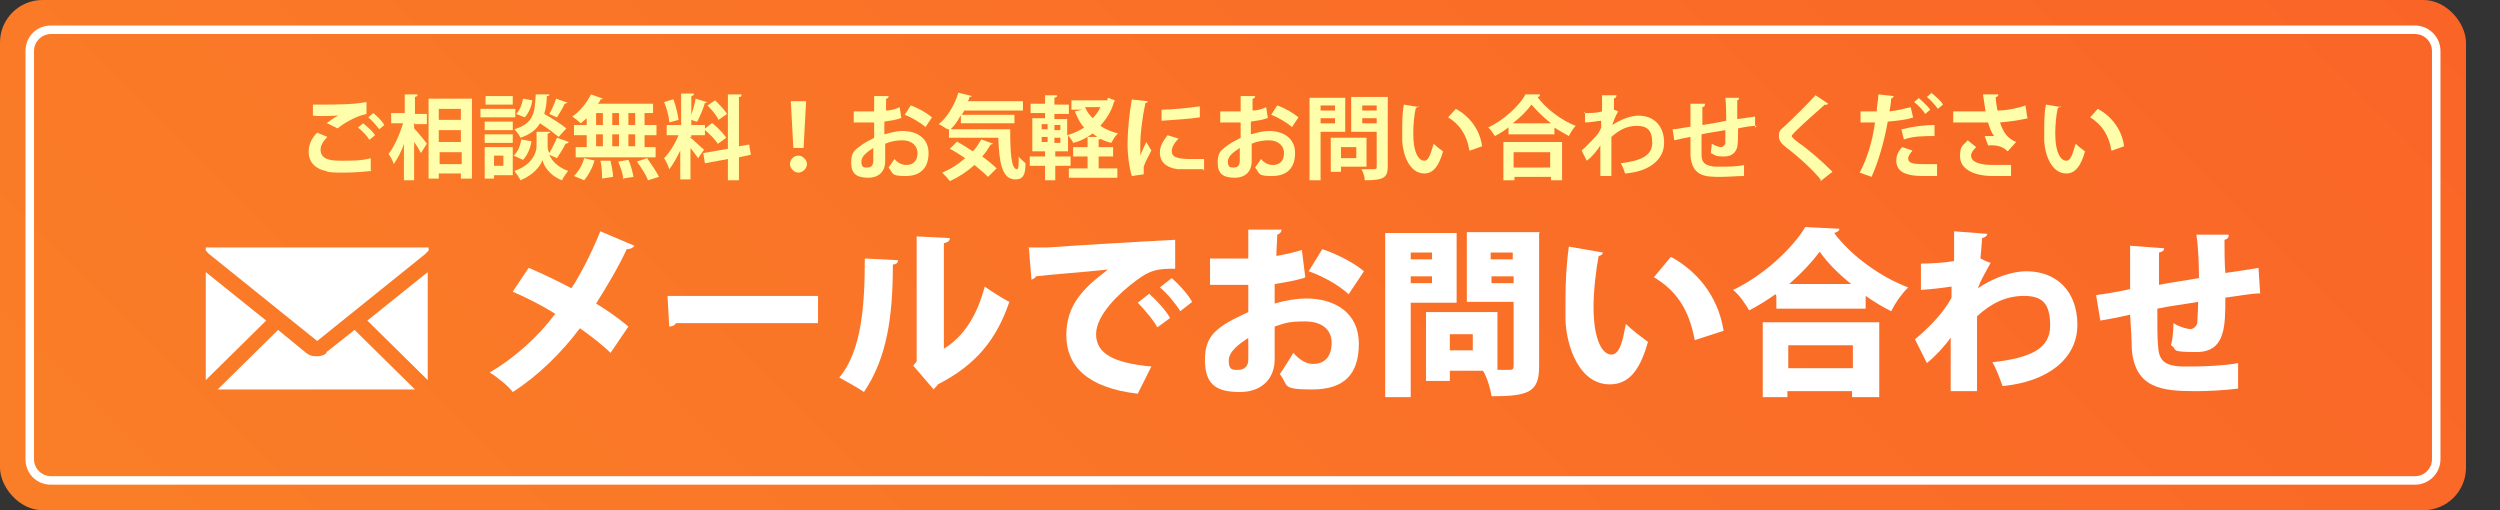 <?xml version="1.0" encoding="UTF-8"?>
<svg id="_レイヤー_2" xmlns="http://www.w3.org/2000/svg" version="1.1" xmlns:xlink="http://www.w3.org/1999/xlink" viewBox="0 0 294 60">
  <rect x="0" y="0" width="294" height="60" fill="#333333" stroke="none"/>
  <!-- Generator: Adobe Illustrator 29.6.1, SVG Export Plug-In . SVG Version: 2.1.1 Build 9)  -->
  <defs>
    <style>
      .st0 {
        fill: #ffffab;
      }

      .st1 {
        fill: #fff;
      }

      .st2 {
        fill: none;
      }

      .st3 {
        fill: url(#_名称未設定グラデーション_22);
      }
    </style>
    <linearGradient id="_名称未設定グラデーション_22" data-name="名称未設定グラデーション 22" x1="59" y1="116" x2="231" y2="-56" gradientUnits="userSpaceOnUse">
      <stop offset="0" stop-color="#fa7e27"/>
      <stop offset="1" stop-color="#fa6527"/>
    </linearGradient>
  </defs>
  <rect class="st3" width="290" height="60" rx="5" ry="5"/>
  <path class="st1" d="M284,4c1.1,0,2,.9,2,2v48c0,1.1-.9,2-2,2H6c-1.1,0-2-.9-2-2V6c0-1.1.9-2,2-2h278M284,3H6c-1.7,0-3,1.3-3,3v48c0,1.7,1.3,3,3,3h278c1.6,0,3-1.3,3-3V6c0-1.7-1.4-3-3-3h0Z"/>
  <g>
    <path class="st0" d="M43.7,20.1c-.9.1-2.1.2-3.2.2s-1.8,0-2.2-.2c-1.4-.3-2-1.2-2-2.2s.4-1.7,1-2.3l1.2.5c-.5.5-.8,1-.8,1.5,0,1.3,1.5,1.3,2.6,1.3s2.3,0,3.3-.3v1.4ZM38.4,14.5c.4-.3.9-.7,1.4-.9h0c-.5,0-2.1.1-3,0,0-.3,0-1,0-1.3.2,0,.5,0,.8,0,2,0,3.9,0,5.5-.3v1.4c-1.4.3-2.8,1.2-3.4,1.7l-1.2-.6ZM43.4,16.4c-.2-.4-.9-1.1-1.3-1.4l.6-.5c.5.4,1.1.9,1.4,1.4l-.6.5ZM44.6,15.2c-.3-.4-.9-1.1-1.3-1.4l.6-.5c.5.4,1,.9,1.3,1.4l-.6.5Z"/>
    <path class="st0" d="M48.7,14.4v.7c.4.4,1.3,1.5,1.5,1.8l-.7,1.1c-.2-.4-.5-.9-.8-1.3v4.5h-1.2v-4.3c-.3,1-.8,1.8-1.2,2.4-.1-.4-.4-.9-.6-1.2.7-.9,1.3-2.3,1.7-3.6h-1.4v-1.2h1.6v-2.2h1.5c0,.2,0,.2-.3.3v2h1.4v1.2h-1.4ZM50.4,11.6h5.1v9.4h-1.3v-.6h-2.6v.6h-1.2v-9.5ZM54.2,12.8h-2.6v1.3h2.6v-1.3ZM54.2,15.3h-2.6v1.4h2.6v-1.4ZM51.7,19.3h2.6v-1.4h-2.6v1.4Z"/>
    <path class="st0" d="M60.6,12.8v1h-4.1v-1h4.1ZM60.3,17.3v3.3h-2.2v.4h-1.1v-3.7h3.3ZM60.3,14.3v1h-3.3v-1h3.3ZM57,16.8v-1h3.3v1h-3.3ZM60.3,11.3v1h-3.2v-1h3.2ZM59.2,18.3h-1.1v1.2h1.1v-1.2ZM66.8,16.8c0,0-.1.1-.3.1-.2.5-.7,1.2-1,1.7l-.9-.4c.3.7.9,1.4,2.2,1.9-.2.3-.6.8-.7,1.1-1.4-.5-2.2-1.7-2.3-2.4-.2.7-1.1,1.8-2.6,2.4-.1-.3-.5-.8-.7-1.1,2.1-.7,2.6-2.2,2.6-2.9v-1.7h.7s.9,0,.9,0c0,.1-.1.2-.3.2v1.4c0,.2,0,.5.2.9.3-.5.7-1.3.9-1.8l1.4.5ZM62.5,16.6c-.1.8-.5,1.7-1,2.2l-1.1-.5c.5-.4.8-1.2.9-1.9l1.1.2ZM64.6,11.1c0,.1,0,.2-.3.2,0,.8-.1,1.4-.3,2.1.9.5,2,1.2,2.6,1.7l-.9,1c-.5-.4-1.4-1.1-2.2-1.6-.4.7-1.1,1.3-2.3,1.7-.1-.3-.5-.8-.7-1,2.3-.7,2.4-2,2.5-4.1h1.5ZM60.7,13.4c.4-.4.7-1.1.8-1.8l1.1.2c-.1.7-.4,1.5-.9,2l-1-.4ZM66.7,12.1c0,0-.2.1-.3.1-.2.5-.6,1.1-.9,1.6l-.9-.4c.3-.5.6-1.2.8-1.8l1.4.5Z"/>
    <path class="st0" d="M69,14.7v-.8c-.2.2-.5.4-.7.6-.2-.2-.7-.6-1-.8.9-.6,1.7-1.6,2.2-2.6l1.4.5c0,0-.1.1-.3.1,0,.2-.2.4-.3.5h6.5v1.1h-1v1.4h1.4v1.2h-1.4v1.4h1.3v1.2h-9.4v-1.2h1.3v-1.4h-1.5v-1.2h1.5ZM69.9,18.9c-.2.8-.7,1.7-1.2,2.3l-1.2-.5c.5-.5,1-1.3,1.2-2.1l1.3.3ZM70.1,13.3v1.4h.8v-1.4h-.8ZM70.1,15.8v1.4h.8v-1.4h-.8ZM70.8,21c0-.5,0-1.4-.2-2.1h1.2c.1.5.3,1.4.3,1.9l-1.3.2ZM72.8,13.3h-.8v1.4h.8v-1.4ZM72.8,15.8h-.8v1.4h.8v-1.4ZM73.3,21.1c0-.5-.3-1.4-.6-2.1l1.2-.2c.3.6.5,1.5.6,2l-1.3.2ZM74.7,14.7v-1.4h-.8v1.4h.8ZM74.7,17.2v-1.4h-.8v1.4h.8ZM76.2,21.2c-.2-.6-.8-1.5-1.3-2.2l1.2-.4c.5.7,1.1,1.6,1.4,2.2l-1.3.4Z"/>
    <path class="st0" d="M81.1,16.1c.4.3,1.4,1.3,1.7,1.5l-.7,1c-.2-.3-.6-.8-.9-1.2v3.7h-1.2v-3.4c-.4.8-.8,1.6-1.3,2.2-.1-.4-.4-1-.6-1.3.6-.6,1.3-1.7,1.7-2.7h-1.4v-1.2h1.7v-3.7h1.5c0,.2,0,.2-.3.3v3.4h1.6v1.2h-1.6v.2ZM79.2,11.7c.3.8.5,1.7.6,2.4l-1.1.3c0-.6-.3-1.7-.6-2.4l1-.3ZM83.2,12c0,0-.1.1-.3.1-.2.7-.6,1.6-.9,2.2-.3,0-.6-.2-.9-.3.3-.7.6-1.7.7-2.4l1.3.4ZM88.3,18.2l-1.4.3v2.7h-1.3v-2.5l-2.7.5-.2-1.2,2.9-.5v-6.4h1.6c0,.2,0,.3-.3.3v5.8l1.2-.2.2,1.2ZM83.8,14.5c.6.5,1.3,1.2,1.6,1.7-.9.7-1,.7-1,.7-.3-.5-1-1.2-1.6-1.7l.9-.7ZM84.1,11.8c.5.5,1.1,1.1,1.4,1.6l-1,.7c-.2-.5-.8-1.2-1.3-1.7l.9-.6Z"/>
    <path class="st0" d="M92.9,19.3c0-.6.5-1,1-1s1,.5,1,1-.5,1-1,1-1-.5-1-1ZM93.3,17.4l-.3-5.5h1.8l-.3,5.5h-1.3Z"/>
    <path class="st0" d="M105.9,13.9c-.5.2-1.2.3-1.9.4,0,.5,0,1,0,1.5.7-.2,1.5-.4,2.1-.4,1.8,0,3.1.9,3.1,2.6s-.9,2.7-2.7,2.7-1.4-.3-2-1c.2-.3.5-.7.7-1,.4.5.9.7,1.4.7.9,0,1.3-.6,1.3-1.4s-.6-1.5-1.8-1.5c-.6,0-1.3.1-2,.4v2.1c0,1-.6,1.9-2,1.9s-2-.5-2-1.8.5-1.5,1.3-2.1c.4-.3.9-.5,1.4-.8v-1.8c-.7,0-1.5,0-2.4,0v-1.3c.9,0,1.7,0,2.4,0v-1.8h1.7c0,.2-.1.3-.3.3,0,.4,0,.9,0,1.4.6,0,1.2-.2,1.6-.4l.2,1.3ZM102.7,17.4c-.6.4-1.4.9-1.4,1.6s.3.7.7.7.7-.2.7-.8,0-.9,0-1.5ZM108.8,14.9c-.6-.5-1.6-1.1-2.4-1.4l.7-1.1c.9.3,1.9.9,2.5,1.4l-.8,1.2Z"/>
    <path class="st0" d="M112.9,13.7c-.3.6-.7,1.1-1.1,1.5h7c0,2.6.1,4.7.8,4.7.2,0,.2-.6.2-1.5.2.3.6.6.8.8,0,1.4-.3,1.9-1.2,1.9-1.6,0-1.9-2.1-2-4.9h-5.8v-1h-.1c-.2,0-.8-.5-1.1-.6,1-.8,1.9-2.3,2.3-3.7l1.6.4c0,0-.1.1-.3.1,0,.2-.1.4-.2.5h6.5v1.1h-6.9l-.3.5h6.2v1h-6.3v-.9ZM112.6,16.7c.6.3,1.2.7,1.8,1.1.4-.4.7-.9,1-1.4l1.4.5c0,0-.2.1-.3.1-.3.5-.6,1-1,1.4.7.5,1.3,1,1.7,1.4l-1,1c-.4-.4-1-.9-1.6-1.4-.9.8-1.8,1.4-2.9,1.9-.2-.3-.6-.7-.9-1,1-.4,1.9-1,2.7-1.7-.6-.4-1.2-.8-1.8-1.1l.9-.9Z"/>
    <path class="st0" d="M130.3,11.5l.8.3c0,0,0,.1-.1.2-.3,1.1-.9,2-1.6,2.8.6.4,1.3.7,2.1.9-.3.2-.6.7-.8,1.1-.9-.2-1.6-.6-2.2-1.1-.7.5-1.4.9-2.3,1.1-.1-.3-.4-.6-.6-.9v1.9h-1.5v.6h1.8v1.1h-1.8v1.7h-1.2v-1.7h-1.8v-1.1h1.8v-.6h-1.5v-3.9h1.5v-.6h-1.7v-1.1h1.7v-1h1.4c0,.2,0,.2-.3.3v.8h1.7v1.1h-1.7v.6h1.5v1.9c.7-.2,1.4-.5,2-.9-.5-.5-.8-1.2-1.1-1.9l.9-.2h-1.3v-1.1h4.2ZM122.5,14.6v.6h.7v-.6h-.7ZM122.5,16.1v.6h.7v-.6h-.7ZM124.7,15.3v-.6h-.7v.6h.7ZM124.7,16.8v-.6h-.7v.6h.7ZM129.2,18.4v1.4h2.2v1.1h-5.7v-1.1h2.2v-1.4h-1.7v-1.1h1.7v-1.2h1.6c0,.2,0,.3-.3.3v.9h1.7v1.1h-1.7ZM127.6,12.6c.2.5.5.9.9,1.3.4-.4.7-.8.9-1.3h-1.8Z"/>
    <path class="st0" d="M135,11.9c0,.1-.1.2-.3.2-.4,1.9-.6,3.8-.6,4.7s0,1.2,0,1.5c.1-.3.5-1.2.7-1.6l.6,1c-.4.8-.7,1.3-.9,1.9,0,.2,0,.4,0,.5s0,.3,0,.4l-1.4.2c-.3-1-.5-2.4-.5-3.8s.2-3.5.5-5.2l1.8.2ZM141.5,19.9c-.4,0-.8,0-1.2,0-.7,0-1.3,0-1.8,0-1.5-.2-2.1-1-2.1-1.9s.4-1.4.9-2.1l1.3.4c-.5.5-.8,1-.8,1.5,0,.8,1,.9,2.3.9s1.1,0,1.5,0v1.4ZM136.5,12.9c1.2,0,3.3-.2,4.6-.4v1.3c-1.2.2-3.3.3-4.5.4v-1.3Z"/>
    <path class="st0" d="M149,13.9c-.5.2-1.2.3-1.9.4,0,.5,0,1,0,1.5.7-.2,1.5-.4,2.1-.4,1.8,0,3.1.9,3.1,2.6s-.9,2.7-2.7,2.7-1.4-.3-2-1c.2-.3.5-.7.7-1,.4.5.9.7,1.4.7.9,0,1.3-.6,1.3-1.4s-.6-1.5-1.8-1.5c-.6,0-1.3.1-2,.4v2.1c0,1-.6,1.9-2,1.9s-2-.5-2-1.8.5-1.5,1.3-2.1c.4-.3.9-.5,1.4-.8v-1.8c-.7,0-1.5,0-2.4,0v-1.3c.9,0,1.7,0,2.4,0v-1.8h1.7c0,.2-.1.3-.3.3,0,.4,0,.9,0,1.4.6,0,1.2-.2,1.6-.4l.2,1.3ZM145.8,17.4c-.6.4-1.4.9-1.4,1.6s.3.7.7.7.7-.2.7-.8,0-.9,0-1.5ZM151.9,14.9c-.6-.5-1.6-1.1-2.4-1.4l.7-1.1c.9.3,1.9.9,2.5,1.4l-.8,1.2Z"/>
    <path class="st0" d="M158.2,15.5h-2.9v5.7h-1.3v-9.7h4.2v4.1ZM157,12.4h-1.7v.6h1.7v-.6ZM155.3,14.5h1.7v-.6h-1.7v.6ZM160.7,19.6h-3v.6h-1.2v-4h4.2v3.4ZM159.5,17.3h-1.8v1.3h1.8v-1.3ZM163.2,11.4v8.2c0,1.3-.5,1.6-2.7,1.6,0-.4-.2-1-.4-1.3.4,0,.7,0,1,0,.8,0,.8,0,.8-.3v-4.1h-3v-4.1h4.3ZM161.9,12.4h-1.7v.6h1.7v-.6ZM160.2,14.5h1.7v-.6h-1.7v.6Z"/>
    <path class="st0" d="M166.8,12.5c0,0-.2.2-.3.2-.2.8-.3,2-.3,3,0,2.4.7,3.2,1.3,3.2s.8-1.1,1.1-2c.3.3.8.7,1.1.9-.5,1.8-1.2,2.6-2.2,2.6-1.7,0-2.5-2.1-2.6-3.8,0-.4,0-.8,0-1.2,0-1,0-2.1.2-3.1l1.8.3ZM172.8,17.7c-.3-1.9-1.2-3.1-2.5-3.9l.9-1c1.5.8,2.8,2.3,3.1,4.4l-1.4.5Z"/>
    <path class="st0" d="M177.5,14.9c-.5.4-1.1.8-1.7,1.1-.2-.3-.5-.8-.8-1,1.9-.9,3.7-2.6,4.4-3.9h1.7c0,.2-.1.3-.3.3,1,1.4,2.9,2.8,4.5,3.4-.3.3-.6.8-.8,1.2-.5-.3-1.1-.6-1.7-1v.8h-5.4v-.8ZM176.8,21.2v-4.5h6.9v4.5h-1.3v-.4h-4.3v.4h-1.3ZM182.4,14.5c-.9-.7-1.7-1.5-2.3-2.2-.5.7-1.3,1.5-2.2,2.2h4.4ZM182.3,17.9h-4.3v1.8h4.3v-1.8Z"/>
    <path class="st0" d="M186.3,13.3c.6,0,1.5,0,2.1-.2,0-.2,0-1.6,0-1.9h1.7c0,.2-.1.3-.3.4,0,.5,0,.9,0,1.3l.5.2c-.2.3-.5,1-.7,1.6,1.1-.7,2.2-1.1,3.1-1.1,1.8,0,3,1.2,3,3.2s-1.8,3.4-4.6,3.6c-.1-.4-.3-.9-.5-1.2,2.4-.3,3.7-.9,3.7-2.4s-.6-2-1.8-2-2.1.5-3,1.3v1.9c0,1,0,2,0,2.7h-1.3v-3.6c-.3.5-1,1.4-1.6,1.8l-.6-1.2c.7-.6,1.2-1.2,1.7-1.7.2-.2.5-.7.6-1v-.8c-.3,0-1.2.2-1.9.2v-1.3Z"/>
    <path class="st0" d="M206.6,14.8c-.6,0-1.3.1-2.2.3,0,.9,0,1.6-.1,2.2-.2.7-.7,1.1-1.5,1.1s-.9,0-1.6-.4c0-.3.1-.7.1-1.1.5.3.9.4,1.1.4s.4-.2.5-.4c0-.3,0-.9,0-1.6-1,.2-2,.3-2.8.5,0,1,0,1.9,0,2.4,0,1,.5,1.3,1.6,1.4.2,0,.4,0,.6,0,.8,0,2,0,2.8-.2v1.3c-.8,0-1.9.1-2.7.1-1.8,0-3.4,0-3.6-2.5,0-.5,0-1.3,0-2.2-.6.1-1.5.3-1.9.4l-.2-1.3c.5,0,1.3-.2,2.1-.3,0-.9,0-2,0-2.7h1.7c0,.3,0,.3-.3.4,0,.5,0,1.3,0,2.1.8-.1,1.8-.3,2.8-.5,0-.9,0-1.9-.1-2.7h1.6c0,.2,0,.2-.2.3,0,.6,0,1.4,0,2.2.8-.1,1.5-.2,2.1-.3v1.3Z"/>
    <path class="st0" d="M214.1,21.1c-.9-1.1-2.5-2.6-4.1-3.8-.6-.5-.8-.8-.8-1.3s.1-.7.5-1c1.1-1,3-2.9,3.8-3.8l1.5,1c0,0-.2.2-.4.1-1,.9-2.5,2.2-3.4,3.1-.2.2-.5.5-.5.6s.3.4.7.7c1.3.9,2.8,2.2,4.1,3.5l-1.4,1.1Z"/>
    <path class="st0" d="M225,13.8c-.8.3-1.9.4-3,.5-.4,2.3-1.1,4.7-1.9,6.5l-1.4-.5c.9-1.7,1.5-3.7,1.8-5.9-.2,0-.9,0-1.1,0s-.4,0-.6,0v-1.3c.3,0,.9,0,1.4,0s.4,0,.5,0c0-.6.2-1.4.2-2l1.8.2c0,.1-.1.2-.3.3,0,.4-.1,1-.2,1.5.9-.1,1.7-.3,2.5-.5l.3,1.3ZM227.8,20.7c-.4,0-.8,0-1.1,0-.9,0-1.7,0-2.3-.2-1-.2-1.4-.9-1.4-1.6,0-.5.2-1.1.7-1.6l1.2.4c-.3.4-.5.7-.5.9,0,.6.5.7,2,.7s1,0,1.4,0v1.3ZM223.7,15.2c1.1-.3,2.6-.5,3.8-.5v1.3c-1.2,0-2.5,0-3.6.4l-.3-1.2ZM225.6,11.5c.5.4,1.1,1,1.4,1.4l-.6.5c-.2-.4-.9-1.1-1.3-1.4l.6-.5ZM227.1,10.9c.5.4,1.1.9,1.4,1.4l-.6.5c-.3-.4-.9-1.1-1.3-1.4l.6-.5Z"/>
    <path class="st0" d="M238.5,13.9c-.8.2-2.1.4-3.3.5.4,1.2.9,1.9,1.9,2.3l-1,1.1c-.4-.4-1-.8-2.3-.7l-.4-1.1c.4,0,.8,0,1.1,0-.3-.4-.5-.9-.7-1.6-.4,0-.9,0-1.4,0s-1.9,0-2.7,0v-1.3c.6,0,1.4,0,2.7,0s.8,0,1.1,0c-.1-.6-.2-1.3-.3-2h1.8c0,.2-.1.3-.3.3,0,.5.1,1,.2,1.6,1.1,0,2.5-.3,3.3-.6l.2,1.4ZM236.4,20.7c-.5,0-1.2,0-2,0-2.6,0-3.9-1-3.9-2.3s.3-1.2.9-1.9l1,.8c-.4.4-.6.7-.6,1,0,.8,1.1,1.1,2.6,1.1s1.5,0,2.1,0v1.3Z"/>
    <path class="st0" d="M242.3,12.5c0,0-.2.2-.3.2-.2.8-.3,2-.3,3,0,2.4.7,3.2,1.3,3.2s.8-1.1,1.1-2c.3.3.8.7,1.1.9-.5,1.8-1.2,2.6-2.2,2.6-1.7,0-2.5-2.1-2.6-3.8,0-.4,0-.8,0-1.2,0-1,0-2.1.2-3.1l1.8.3ZM248.3,17.7c-.3-1.9-1.2-3.1-2.5-3.9l.9-1c1.5.8,2.8,2.3,3.1,4.4l-1.4.5Z"/>
  </g>
  <g>
    <g>
      <path class="st1" d="M62.2,31.5c1.6.7,3.3,1.5,5,2.4,1-1.5,2.4-4.2,3.4-6.7l4,1.7c-.1.2-.4.4-.9.4-.9,2-2.4,4.5-3.6,6.4,1,.6,2.5,1.6,3.8,2.7l-2.1,3.1c-.9-.9-2.2-1.9-3.6-2.9-2.1,2.8-4.9,5.6-7.9,7.5-.5-.7-1.9-1.8-2.7-2.3,2.9-1.7,5.7-4.2,7.7-6.9-1.6-1-3.4-1.9-5-2.6l1.8-2.7Z"/>
      <path class="st1" d="M78.6,34.8h17.6v3.2h-16.7c-.1.2-.4.4-.8.4l-.2-3.6Z"/>
      <path class="st1" d="M105.6,30.6c0,.3-.2.5-.6.5,0,6.2-.7,11-3.4,15-.7-.5-2-1.2-2.9-1.7,2.7-3.2,3-8.8,3-14l3.9.2ZM111,41c2.5-1.5,4-4.2,4.8-7.3.7.5,2.1,1.4,2.9,1.8-1.5,4.4-3.9,7.4-8.4,9.7-.1.2-.4.4-.5.6l-2.4-2.8.4-.5v-14.7l3.9.2c0,.3-.2.5-.7.6v12.5Z"/>
      <path class="st1" d="M120.9,29.1c.7,0,1.7,0,2.3,0,2.7-.2,11-.7,15-.9v3.4c-2,0-2.9.1-4.6,1.4-1.9,1.4-4.7,4-4.7,6.3s2.1,3.4,6.5,3.8l-1.6,3.2c-6-.7-8.4-3.3-8.4-6.9s2.1-5.6,4.9-7.7c-2.8.3-7,.6-8.5.8,0,.2-.3.3-.5.4l-.3-3.7ZM135.2,34.6c.8.7,1.9,1.9,2.4,2.8l-1.5,1.1c-.4-.8-1.6-2.2-2.3-2.9l1.4-1.1ZM137.8,32.7c.9.8,1.9,1.9,2.4,2.8l-1.4,1.1c-.4-.7-1.6-2.2-2.4-2.8l1.4-1.1Z"/>
      <path class="st1" d="M153.3,32.7c-1,.3-2.1.5-3.4.7,0,.8,0,1.6,0,2.3,1.3-.4,2.7-.6,3.7-.6,3.4,0,6.2,1.7,6.2,5.3s-1.7,5.4-5.5,5.4-2.7-.5-3.8-1.8c.5-.7,1.1-1.7,1.6-2.5.7.8,1.5,1.3,2.3,1.3,1.5,0,2.2-1,2.2-2.5s-1.1-2.5-3.1-2.5-2.4.2-3.6.6v3.9c0,2-1.3,3.8-4.1,3.8s-4.1-.9-4.1-3.8,1.4-3.9,5.1-5.6v-3.2c-1.3,0-2.8,0-4.5,0v-3.1c1.6,0,3.1,0,4.5,0v-3.4h3.9c0,.3-.2.5-.5.6,0,.8-.1,1.7-.1,2.5,1.1-.2,2-.4,3-.7l.4,3.2ZM146.7,39.8c-.9.6-2.2,1.5-2.2,2.6s.4,1.1,1.1,1.1,1.2-.4,1.2-1.2,0-1.5,0-2.5ZM158.6,34.6c-1.2-1.1-3-2.1-4.7-2.7l1.6-2.6c1.8.6,3.7,1.6,4.9,2.6l-1.8,2.7Z"/>
      <path class="st1" d="M171.3,35.6h-5.4v11.1h-3v-19.3h8.4v8.2ZM168.4,29.7h-2.5v.8h2.5v-.8ZM165.9,33.3h2.5v-.8h-2.5v.8ZM181,27.4v15.7c0,3-1.2,3.5-5.6,3.5-.1-.8-.5-2.2-1-3h-3.9v1.2h-2.8v-8.1h8.4v6.8h1.4c.4,0,.5-.1.5-.5v-7.5h-5.5v-8.2h8.6ZM173.2,41.2v-1.9h-2.7v1.9h2.7ZM177.9,29.7h-2.6v.8h2.6v-.8ZM175.4,33.3h2.6v-.8h-2.6v.8Z"/>
      <path class="st1" d="M188.5,29.7c0,.2-.3.4-.5.4-.3,1.6-.6,4-.6,6,0,3.8,1,5.6,2.1,5.6s1.4-2.1,1.7-3.6c.6.6,1.9,1.6,2.6,2.1-1,3.6-2.4,5-4.5,5-3.6,0-5.1-4.5-5.2-7.6,0-.7,0-1.5,0-2.4,0-1.9.1-4.1.4-6.2l4,.7ZM199.3,40c-.7-3.8-2.3-5.9-4.8-7.4l2-2.4c2.9,1.6,5.5,4.4,6.2,8.7l-3.4,1.1Z"/>
      <path class="st1" d="M208.8,34.6c-1,.7-2.1,1.4-3.1,1.9-.4-.7-1.2-1.9-1.9-2.4,3.6-1.7,7-4.9,8.5-7.4l4,.2c0,.3-.3.4-.6.5,2,2.7,5.5,5.2,8.7,6.4-.8.8-1.5,1.8-2,2.8-1-.5-2-1.1-3-1.8v1.5h-10.5v-1.5ZM207.3,46.7v-8.8h13.7v8.8h-3.2v-.7h-7.6v.7h-3ZM217.9,40.6h-7.6v2.7h7.6v-2.7ZM217.7,33.4c-1.5-1.2-2.8-2.5-3.7-3.8-.9,1.2-2.1,2.5-3.6,3.8h7.4Z"/>
      <path class="st1" d="M225.9,31c1,0,2.8-.1,3.9-.3,0-1.2,0-3.4,0-3.5l3.9.3c0,.2-.2.4-.6.5-.1,1-.1,1.5-.2,2.4.4.2.8.4,1.2.5-.9,1.7-1.1,1.9-1.5,3,1.9-1.3,4.1-2,5.7-2,3.5,0,6,2.3,6,6.3s-3.5,6.7-8.8,7.2c-.3-.8-.7-2-1.2-2.8,4.5-.5,6.8-1.6,6.8-4.3s-1-3.5-3.1-3.5-3.9.9-5.5,2.4v3.7c0,2,0,4,0,5.1h-3.1v-6.3c-.6.9-1.9,2.3-2.8,3l-1.4-2.8c2.9-2.4,4-4.3,4.3-4.9v-1.3c-.6.1-2.2.3-3.6.4v-3Z"/>
      <path class="st1" d="M265.8,34.5c-1,0-2.5.3-4.1.5,0,3.4,0,6.4-3.4,6.4s-2.1-.3-3-.8c.2-.6.3-1.8.3-2.6.8.5,1.7.7,2,.7s.7-.3.8-.7c0-.5.1-1.5.1-2.5-1.7.3-3.5.5-4.8.8,0,1.9,0,3.7.1,4.5.1,1.7.9,2.2,2.7,2.3.3,0,.7,0,1.2,0,1.6,0,3.9-.1,5.5-.4v3c-1.6.2-3.5.3-5,.3-3.9,0-7.1-.3-7.5-4.9,0-.9-.1-2.5-.2-4.1-1.2.3-2.9.6-3.5.7l-.5-3c.9-.1,2.6-.4,4-.7,0-4,0-4.5,0-5.1l4,.3c0,.3-.2.4-.6.5,0,.9,0,2.4,0,3.8,1.4-.3,3.1-.5,4.7-.8,0-1.7-.1-3.8-.3-5.1h3.8c0,.3-.1.5-.5.6,0,1.1,0,2.7.1,3.9,1.4-.2,2.8-.4,3.9-.6l.2,3.1Z"/>
    </g>
    <g>
      <polygon class="st1" points="24.2 32 24.2 44.7 31.3 37.7 24.2 32"/>
      <polygon class="st1" points="43.2 37.7 50.3 44.7 50.3 32 43.2 37.7"/>
      <path class="st1" d="M38.4,41.5c-.3.3-.7.4-1.2.4s-.8-.1-1.2-.4l-3.3-2.7-7.1,7h23.2l-7.1-7-3.3,2.6Z"/>
      <path class="st1" d="M24.2,29.1v.4c.1,0,.2.2.3.3l12.8,10.3,12.8-10.3c0-.1.2-.2.3-.3v-.4h-26.1Z"/>
    </g>
  </g>
  <rect class="st2" width="294" height="60"/>
</svg>